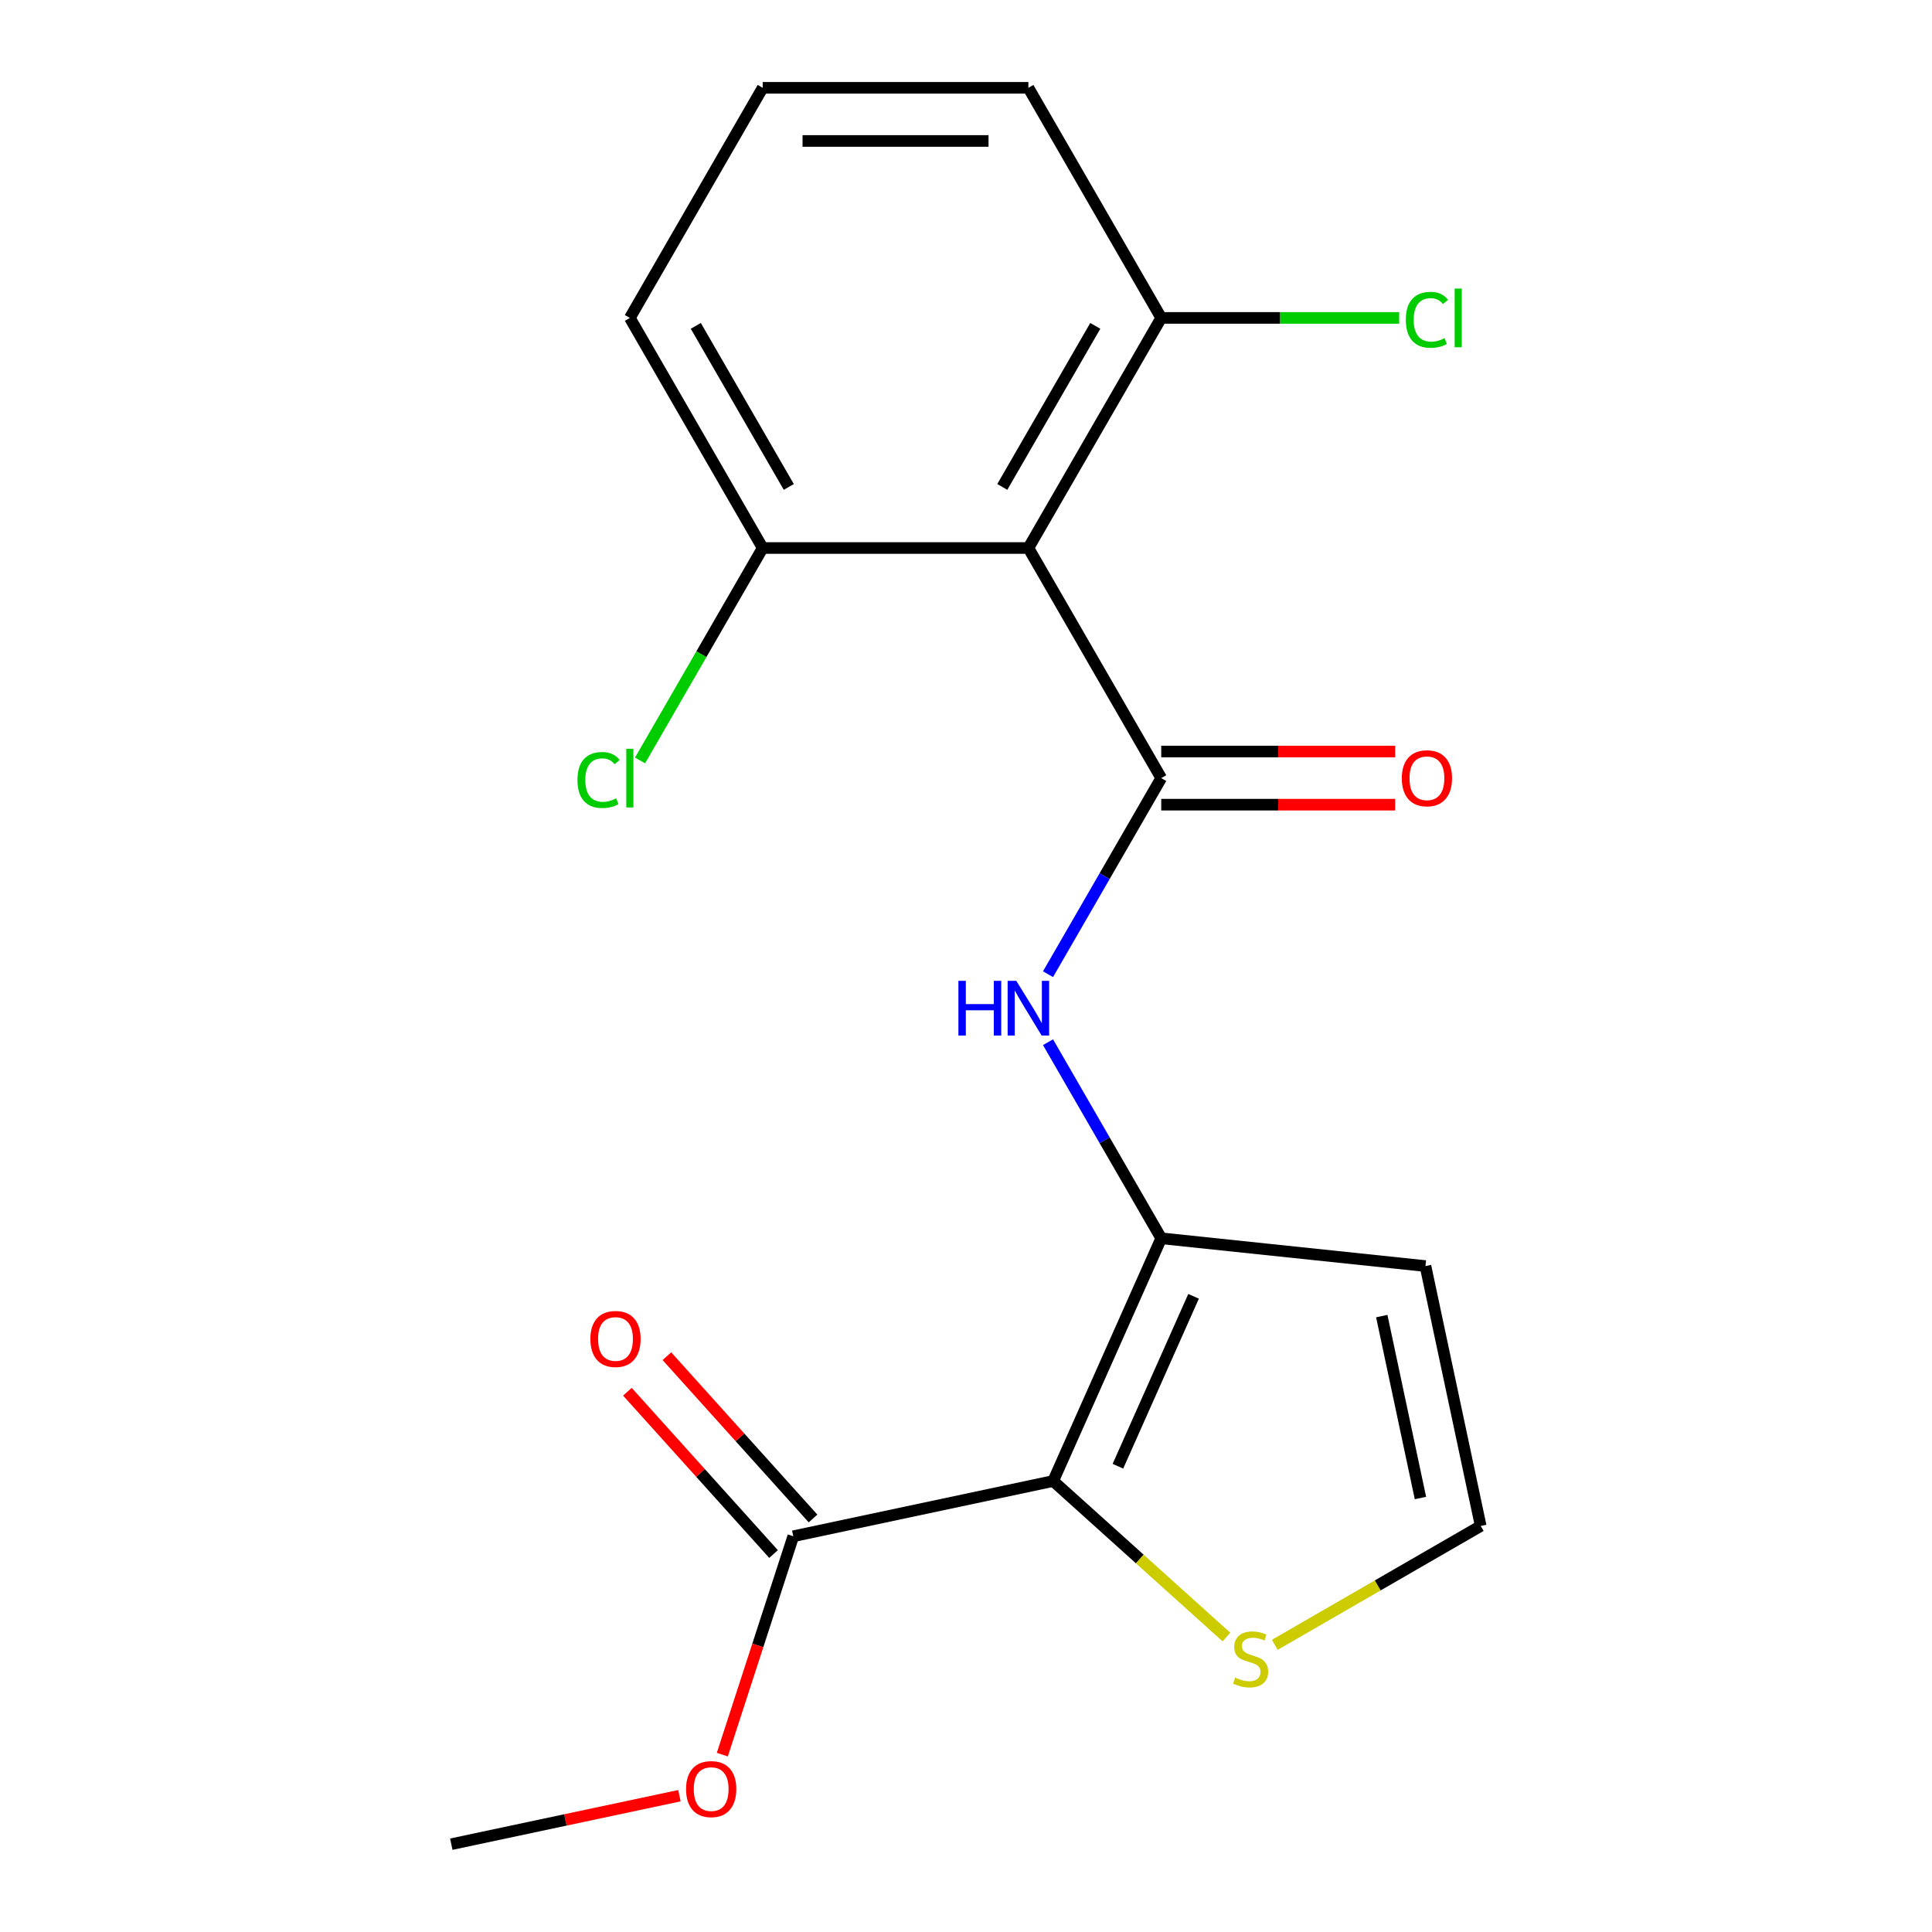<?xml version='1.0' encoding='iso-8859-1'?>
<svg version='1.1' baseProfile='full'
              xmlns='http://www.w3.org/2000/svg'
                      xmlns:rdkit='http://www.rdkit.org/xml'
                      xmlns:xlink='http://www.w3.org/1999/xlink'
                  xml:space='preserve'
width='1000px' height='1000px' viewBox='0 0 1000 1000'>
<!-- END OF HEADER -->
<rect style='opacity:1.0;fill:#FFFFFF;stroke:none' width='1000' height='1000' x='0' y='0'> </rect>
<path class='bond-1' d='M 545.117,766.571 L 601.052,640.939' style='fill:none;fill-rule:evenodd;stroke:#000000;stroke-width:6px;stroke-linecap:butt;stroke-linejoin:miter;stroke-opacity:1' />
<path class='bond-1' d='M 578.633,758.913 L 617.788,670.97' style='fill:none;fill-rule:evenodd;stroke:#000000;stroke-width:6px;stroke-linecap:butt;stroke-linejoin:miter;stroke-opacity:1' />
<path class='bond-4' d='M 545.117,766.571 L 410.601,795.163' style='fill:none;fill-rule:evenodd;stroke:#000000;stroke-width:6px;stroke-linecap:butt;stroke-linejoin:miter;stroke-opacity:1' />
<path class='bond-5' d='M 545.117,766.571 L 589.957,806.945' style='fill:none;fill-rule:evenodd;stroke:#000000;stroke-width:6px;stroke-linecap:butt;stroke-linejoin:miter;stroke-opacity:1' />
<path class='bond-5' d='M 589.957,806.945 L 634.797,847.319' style='fill:none;fill-rule:evenodd;stroke:#CCCC00;stroke-width:6px;stroke-linecap:butt;stroke-linejoin:miter;stroke-opacity:1' />
<path class='bond-0' d='M 601.052,402.745 L 571.751,453.494' style='fill:none;fill-rule:evenodd;stroke:#000000;stroke-width:6px;stroke-linecap:butt;stroke-linejoin:miter;stroke-opacity:1' />
<path class='bond-0' d='M 571.751,453.494 L 542.451,504.244' style='fill:none;fill-rule:evenodd;stroke:#0000FF;stroke-width:6px;stroke-linecap:butt;stroke-linejoin:miter;stroke-opacity:1' />
<path class='bond-2' d='M 601.052,402.745 L 532.291,283.648' style='fill:none;fill-rule:evenodd;stroke:#000000;stroke-width:6px;stroke-linecap:butt;stroke-linejoin:miter;stroke-opacity:1' />
<path class='bond-8' d='M 601.052,416.497 L 661.593,416.497' style='fill:none;fill-rule:evenodd;stroke:#000000;stroke-width:6px;stroke-linecap:butt;stroke-linejoin:miter;stroke-opacity:1' />
<path class='bond-8' d='M 661.593,416.497 L 722.135,416.497' style='fill:none;fill-rule:evenodd;stroke:#FF0000;stroke-width:6px;stroke-linecap:butt;stroke-linejoin:miter;stroke-opacity:1' />
<path class='bond-8' d='M 601.052,388.993 L 661.593,388.993' style='fill:none;fill-rule:evenodd;stroke:#000000;stroke-width:6px;stroke-linecap:butt;stroke-linejoin:miter;stroke-opacity:1' />
<path class='bond-8' d='M 661.593,388.993 L 722.135,388.993' style='fill:none;fill-rule:evenodd;stroke:#FF0000;stroke-width:6px;stroke-linecap:butt;stroke-linejoin:miter;stroke-opacity:1' />
<path class='bond-3' d='M 601.052,640.939 L 571.751,590.189' style='fill:none;fill-rule:evenodd;stroke:#000000;stroke-width:6px;stroke-linecap:butt;stroke-linejoin:miter;stroke-opacity:1' />
<path class='bond-3' d='M 571.751,590.189 L 542.451,539.44' style='fill:none;fill-rule:evenodd;stroke:#0000FF;stroke-width:6px;stroke-linecap:butt;stroke-linejoin:miter;stroke-opacity:1' />
<path class='bond-6' d='M 601.052,640.939 L 737.819,655.314' style='fill:none;fill-rule:evenodd;stroke:#000000;stroke-width:6px;stroke-linecap:butt;stroke-linejoin:miter;stroke-opacity:1' />
<path class='bond-9' d='M 532.291,283.648 L 601.052,164.551' style='fill:none;fill-rule:evenodd;stroke:#000000;stroke-width:6px;stroke-linecap:butt;stroke-linejoin:miter;stroke-opacity:1' />
<path class='bond-9' d='M 518.786,252.032 L 566.918,168.664' style='fill:none;fill-rule:evenodd;stroke:#000000;stroke-width:6px;stroke-linecap:butt;stroke-linejoin:miter;stroke-opacity:1' />
<path class='bond-10' d='M 532.291,283.648 L 394.77,283.648' style='fill:none;fill-rule:evenodd;stroke:#000000;stroke-width:6px;stroke-linecap:butt;stroke-linejoin:miter;stroke-opacity:1' />
<path class='bond-11' d='M 420.821,785.961 L 383.003,743.961' style='fill:none;fill-rule:evenodd;stroke:#000000;stroke-width:6px;stroke-linecap:butt;stroke-linejoin:miter;stroke-opacity:1' />
<path class='bond-11' d='M 383.003,743.961 L 345.186,701.961' style='fill:none;fill-rule:evenodd;stroke:#FF0000;stroke-width:6px;stroke-linecap:butt;stroke-linejoin:miter;stroke-opacity:1' />
<path class='bond-11' d='M 400.381,804.365 L 362.564,762.365' style='fill:none;fill-rule:evenodd;stroke:#000000;stroke-width:6px;stroke-linecap:butt;stroke-linejoin:miter;stroke-opacity:1' />
<path class='bond-11' d='M 362.564,762.365 L 324.747,720.365' style='fill:none;fill-rule:evenodd;stroke:#FF0000;stroke-width:6px;stroke-linecap:butt;stroke-linejoin:miter;stroke-opacity:1' />
<path class='bond-12' d='M 410.601,795.163 L 392.237,851.679' style='fill:none;fill-rule:evenodd;stroke:#000000;stroke-width:6px;stroke-linecap:butt;stroke-linejoin:miter;stroke-opacity:1' />
<path class='bond-12' d='M 392.237,851.679 L 373.874,908.195' style='fill:none;fill-rule:evenodd;stroke:#FF0000;stroke-width:6px;stroke-linecap:butt;stroke-linejoin:miter;stroke-opacity:1' />
<path class='bond-7' d='M 659.833,851.363 L 713.122,820.596' style='fill:none;fill-rule:evenodd;stroke:#CCCC00;stroke-width:6px;stroke-linecap:butt;stroke-linejoin:miter;stroke-opacity:1' />
<path class='bond-7' d='M 713.122,820.596 L 766.412,789.83' style='fill:none;fill-rule:evenodd;stroke:#000000;stroke-width:6px;stroke-linecap:butt;stroke-linejoin:miter;stroke-opacity:1' />
<path class='bond-19' d='M 737.819,655.314 L 766.412,789.83' style='fill:none;fill-rule:evenodd;stroke:#000000;stroke-width:6px;stroke-linecap:butt;stroke-linejoin:miter;stroke-opacity:1' />
<path class='bond-19' d='M 715.205,681.209 L 735.22,775.371' style='fill:none;fill-rule:evenodd;stroke:#000000;stroke-width:6px;stroke-linecap:butt;stroke-linejoin:miter;stroke-opacity:1' />
<path class='bond-14' d='M 601.052,164.551 L 662.633,164.551' style='fill:none;fill-rule:evenodd;stroke:#000000;stroke-width:6px;stroke-linecap:butt;stroke-linejoin:miter;stroke-opacity:1' />
<path class='bond-14' d='M 662.633,164.551 L 724.215,164.551' style='fill:none;fill-rule:evenodd;stroke:#00CC00;stroke-width:6px;stroke-linecap:butt;stroke-linejoin:miter;stroke-opacity:1' />
<path class='bond-17' d='M 601.052,164.551 L 532.291,45.455' style='fill:none;fill-rule:evenodd;stroke:#000000;stroke-width:6px;stroke-linecap:butt;stroke-linejoin:miter;stroke-opacity:1' />
<path class='bond-13' d='M 394.77,283.648 L 363.029,338.626' style='fill:none;fill-rule:evenodd;stroke:#000000;stroke-width:6px;stroke-linecap:butt;stroke-linejoin:miter;stroke-opacity:1' />
<path class='bond-13' d='M 363.029,338.626 L 331.287,393.603' style='fill:none;fill-rule:evenodd;stroke:#00CC00;stroke-width:6px;stroke-linecap:butt;stroke-linejoin:miter;stroke-opacity:1' />
<path class='bond-16' d='M 394.77,283.648 L 326.009,164.551' style='fill:none;fill-rule:evenodd;stroke:#000000;stroke-width:6px;stroke-linecap:butt;stroke-linejoin:miter;stroke-opacity:1' />
<path class='bond-16' d='M 408.275,252.032 L 360.143,168.664' style='fill:none;fill-rule:evenodd;stroke:#000000;stroke-width:6px;stroke-linecap:butt;stroke-linejoin:miter;stroke-opacity:1' />
<path class='bond-18' d='M 351.666,929.447 L 292.627,941.996' style='fill:none;fill-rule:evenodd;stroke:#FF0000;stroke-width:6px;stroke-linecap:butt;stroke-linejoin:miter;stroke-opacity:1' />
<path class='bond-18' d='M 292.627,941.996 L 233.588,954.545' style='fill:none;fill-rule:evenodd;stroke:#000000;stroke-width:6px;stroke-linecap:butt;stroke-linejoin:miter;stroke-opacity:1' />
<path class='bond-15' d='M 394.77,45.455 L 532.291,45.455' style='fill:none;fill-rule:evenodd;stroke:#000000;stroke-width:6px;stroke-linecap:butt;stroke-linejoin:miter;stroke-opacity:1' />
<path class='bond-15' d='M 415.398,72.959 L 511.663,72.959' style='fill:none;fill-rule:evenodd;stroke:#000000;stroke-width:6px;stroke-linecap:butt;stroke-linejoin:miter;stroke-opacity:1' />
<path class='bond-20' d='M 394.77,45.455 L 326.009,164.551' style='fill:none;fill-rule:evenodd;stroke:#000000;stroke-width:6px;stroke-linecap:butt;stroke-linejoin:miter;stroke-opacity:1' />
<path  class='atom-4' d='M 496.071 507.682
L 499.911 507.682
L 499.911 519.722
L 514.391 519.722
L 514.391 507.682
L 518.231 507.682
L 518.231 536.002
L 514.391 536.002
L 514.391 522.922
L 499.911 522.922
L 499.911 536.002
L 496.071 536.002
L 496.071 507.682
' fill='#0000FF'/>
<path  class='atom-4' d='M 526.031 507.682
L 535.311 522.682
Q 536.231 524.162, 537.711 526.842
Q 539.191 529.522, 539.271 529.682
L 539.271 507.682
L 543.031 507.682
L 543.031 536.002
L 539.151 536.002
L 529.191 519.602
Q 528.031 517.682, 526.791 515.482
Q 525.591 513.282, 525.231 512.602
L 525.231 536.002
L 521.551 536.002
L 521.551 507.682
L 526.031 507.682
' fill='#0000FF'/>
<path  class='atom-6' d='M 639.315 868.31
Q 639.635 868.43, 640.955 868.99
Q 642.275 869.55, 643.715 869.91
Q 645.195 870.23, 646.635 870.23
Q 649.315 870.23, 650.875 868.95
Q 652.435 867.63, 652.435 865.35
Q 652.435 863.79, 651.635 862.83
Q 650.875 861.87, 649.675 861.35
Q 648.475 860.83, 646.475 860.23
Q 643.955 859.47, 642.435 858.75
Q 640.955 858.03, 639.875 856.51
Q 638.835 854.99, 638.835 852.43
Q 638.835 848.87, 641.235 846.67
Q 643.675 844.47, 648.475 844.47
Q 651.755 844.47, 655.475 846.03
L 654.555 849.11
Q 651.155 847.71, 648.595 847.71
Q 645.835 847.71, 644.315 848.87
Q 642.795 849.99, 642.835 851.95
Q 642.835 853.47, 643.595 854.39
Q 644.395 855.31, 645.515 855.83
Q 646.675 856.35, 648.595 856.95
Q 651.155 857.75, 652.675 858.55
Q 654.195 859.35, 655.275 860.99
Q 656.395 862.59, 656.395 865.35
Q 656.395 869.27, 653.755 871.39
Q 651.155 873.47, 646.795 873.47
Q 644.275 873.47, 642.355 872.91
Q 640.475 872.39, 638.235 871.47
L 639.315 868.31
' fill='#CCCC00'/>
<path  class='atom-9' d='M 725.573 402.825
Q 725.573 396.025, 728.933 392.225
Q 732.293 388.425, 738.573 388.425
Q 744.853 388.425, 748.213 392.225
Q 751.573 396.025, 751.573 402.825
Q 751.573 409.705, 748.173 413.625
Q 744.773 417.505, 738.573 417.505
Q 732.333 417.505, 728.933 413.625
Q 725.573 409.745, 725.573 402.825
M 738.573 414.305
Q 742.893 414.305, 745.213 411.425
Q 747.573 408.505, 747.573 402.825
Q 747.573 397.265, 745.213 394.465
Q 742.893 391.625, 738.573 391.625
Q 734.253 391.625, 731.893 394.425
Q 729.573 397.225, 729.573 402.825
Q 729.573 408.545, 731.893 411.425
Q 734.253 414.305, 738.573 414.305
' fill='#FF0000'/>
<path  class='atom-12' d='M 305.581 693.045
Q 305.581 686.245, 308.941 682.445
Q 312.301 678.645, 318.581 678.645
Q 324.861 678.645, 328.221 682.445
Q 331.581 686.245, 331.581 693.045
Q 331.581 699.925, 328.181 703.845
Q 324.781 707.725, 318.581 707.725
Q 312.341 707.725, 308.941 703.845
Q 305.581 699.965, 305.581 693.045
M 318.581 704.525
Q 322.901 704.525, 325.221 701.645
Q 327.581 698.725, 327.581 693.045
Q 327.581 687.485, 325.221 684.685
Q 322.901 681.845, 318.581 681.845
Q 314.261 681.845, 311.901 684.645
Q 309.581 687.445, 309.581 693.045
Q 309.581 698.765, 311.901 701.645
Q 314.261 704.525, 318.581 704.525
' fill='#FF0000'/>
<path  class='atom-13' d='M 355.104 926.033
Q 355.104 919.233, 358.464 915.433
Q 361.824 911.633, 368.104 911.633
Q 374.384 911.633, 377.744 915.433
Q 381.104 919.233, 381.104 926.033
Q 381.104 932.913, 377.704 936.833
Q 374.304 940.713, 368.104 940.713
Q 361.864 940.713, 358.464 936.833
Q 355.104 932.953, 355.104 926.033
M 368.104 937.513
Q 372.424 937.513, 374.744 934.633
Q 377.104 931.713, 377.104 926.033
Q 377.104 920.473, 374.744 917.673
Q 372.424 914.833, 368.104 914.833
Q 363.784 914.833, 361.424 917.633
Q 359.104 920.433, 359.104 926.033
Q 359.104 931.753, 361.424 934.633
Q 363.784 937.513, 368.104 937.513
' fill='#FF0000'/>
<path  class='atom-14' d='M 298.889 403.725
Q 298.889 396.685, 302.169 393.005
Q 305.489 389.285, 311.769 389.285
Q 317.609 389.285, 320.729 393.405
L 318.089 395.565
Q 315.809 392.565, 311.769 392.565
Q 307.489 392.565, 305.209 395.445
Q 302.969 398.285, 302.969 403.725
Q 302.969 409.325, 305.289 412.205
Q 307.649 415.085, 312.209 415.085
Q 315.329 415.085, 318.969 413.205
L 320.089 416.205
Q 318.609 417.165, 316.369 417.725
Q 314.129 418.285, 311.649 418.285
Q 305.489 418.285, 302.169 414.525
Q 298.889 410.765, 298.889 403.725
' fill='#00CC00'/>
<path  class='atom-14' d='M 324.169 387.565
L 327.849 387.565
L 327.849 417.925
L 324.169 417.925
L 324.169 387.565
' fill='#00CC00'/>
<path  class='atom-15' d='M 727.653 165.531
Q 727.653 158.491, 730.933 154.811
Q 734.253 151.091, 740.533 151.091
Q 746.373 151.091, 749.493 155.211
L 746.853 157.371
Q 744.573 154.371, 740.533 154.371
Q 736.253 154.371, 733.973 157.251
Q 731.733 160.091, 731.733 165.531
Q 731.733 171.131, 734.053 174.011
Q 736.413 176.891, 740.973 176.891
Q 744.093 176.891, 747.733 175.011
L 748.853 178.011
Q 747.373 178.971, 745.133 179.531
Q 742.893 180.091, 740.413 180.091
Q 734.253 180.091, 730.933 176.331
Q 727.653 172.571, 727.653 165.531
' fill='#00CC00'/>
<path  class='atom-15' d='M 752.933 149.371
L 756.613 149.371
L 756.613 179.731
L 752.933 179.731
L 752.933 149.371
' fill='#00CC00'/>
</svg>
